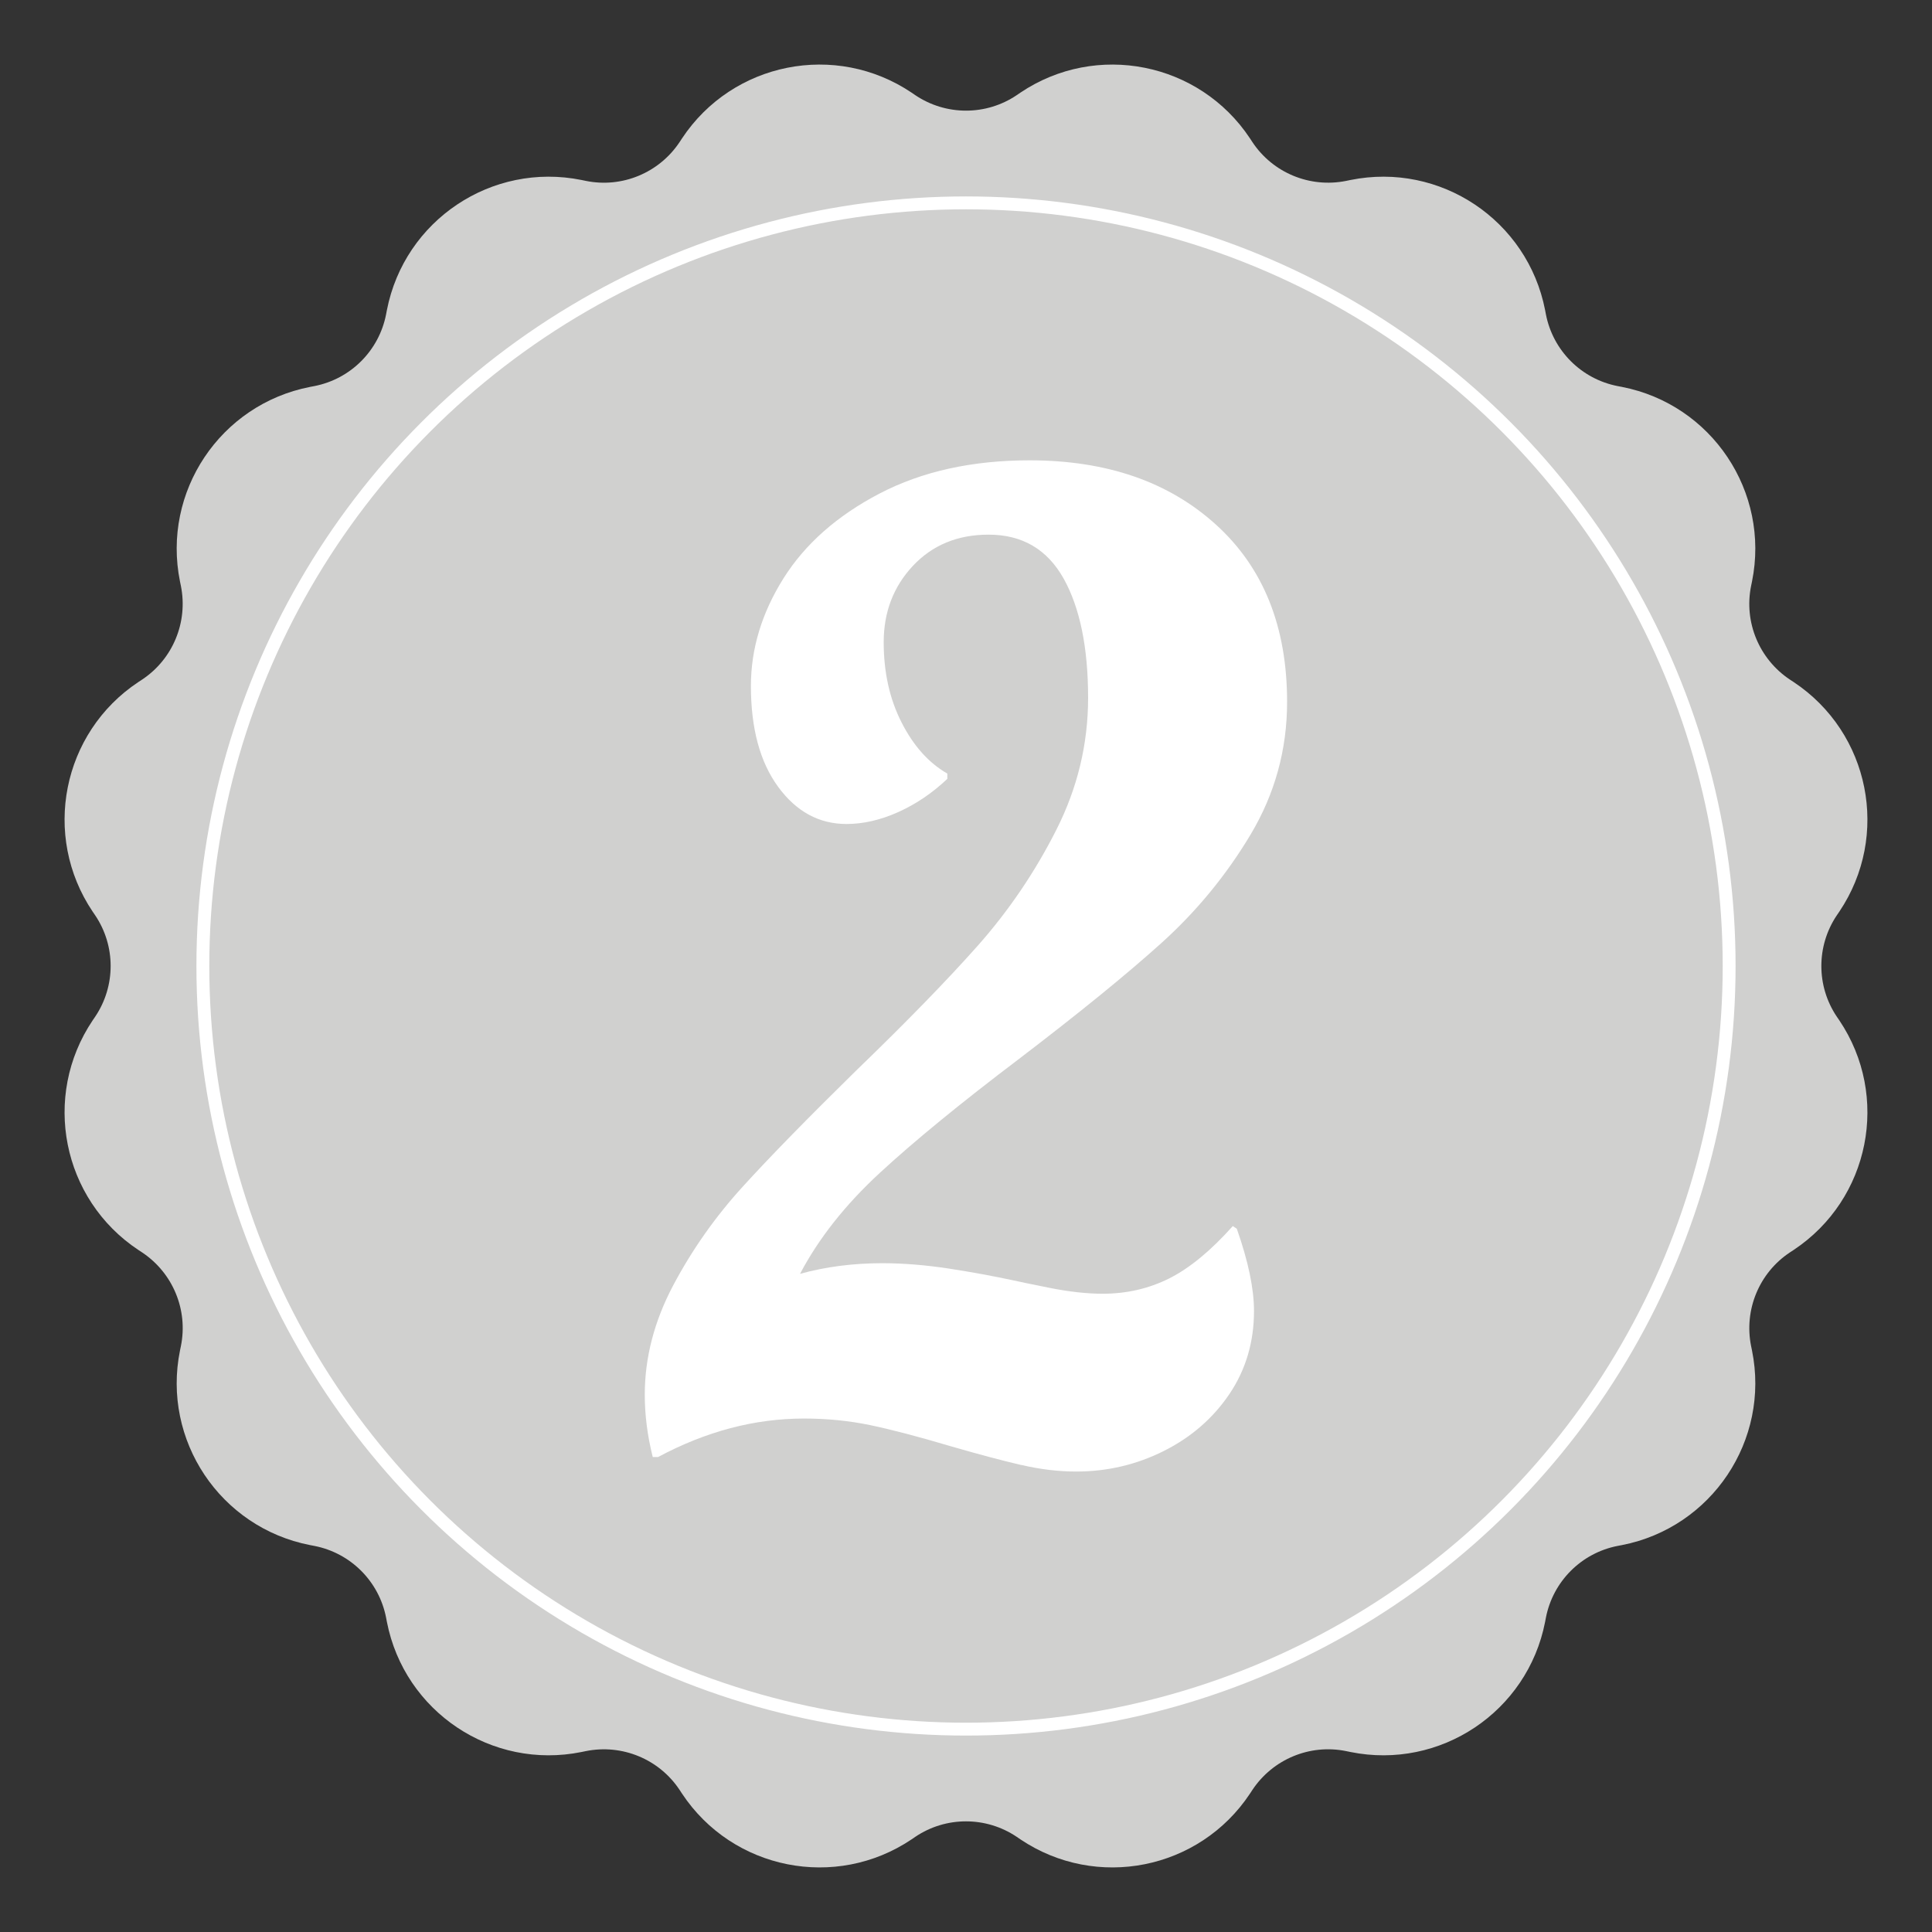 <svg xmlns="http://www.w3.org/2000/svg" id="Ebene_1" viewBox="0 0 300 300"><rect x="0" y="0" width="300" height="300" fill="#333333" stroke="none"/><defs><style>      .st0 {        fill: #fff;      }      .st1 {        fill: #d0d0cf;      }      .st2 {        fill: none;        stroke: #fff;        stroke-miterlimit: 10;        stroke-width: 2px;      }    </style></defs><path class="st1" d="M157.87,14.78l.57-.39c11.79-7.93,27.79-4.75,35.65,7.09l.38.58c3.17,4.78,8.92,7.16,14.55,6.03l.68-.14c13.93-2.82,27.49,6.24,30.22,20.19l.13.68c1.1,5.63,5.5,10.03,11.13,11.13l.68.13c13.95,2.73,23.01,16.29,20.19,30.22l-.14.68c-1.14,5.62,1.25,11.37,6.03,14.55l.58.38c11.84,7.86,15.02,23.85,7.09,35.65l-.39.57c-3.2,4.76-3.2,10.99,0,15.74l.39.57c7.93,11.79,4.75,27.79-7.09,35.65l-.58.38c-4.78,3.17-7.16,8.92-6.03,14.55l.14.68c2.82,13.93-6.24,27.49-20.19,30.22l-.68.13c-5.63,1.1-10.03,5.5-11.13,11.13l-.13.68c-2.73,13.95-16.29,23.01-30.22,20.19l-.68-.14c-5.62-1.14-11.37,1.25-14.55,6.03l-.38.58c-7.86,11.84-23.85,15.02-35.65,7.09l-.57-.39c-4.76-3.2-10.99-3.2-15.74,0l-.57.39c-11.79,7.93-27.79,4.75-35.65-7.09l-.38-.58c-3.17-4.78-8.92-7.16-14.55-6.03l-.68.14c-13.93,2.82-27.49-6.24-30.22-20.19l-.13-.68c-1.1-5.63-5.5-10.03-11.13-11.13l-.68-.13c-13.95-2.73-23.01-16.29-20.19-30.22l.14-.68c1.14-5.62-1.25-11.37-6.03-14.55l-.58-.38c-11.84-7.86-15.02-23.85-7.09-35.65l.39-.57c3.2-4.76,3.2-10.99,0-15.74l-.39-.57c-7.93-11.79-4.75-27.79,7.09-35.65l.58-.38c4.78-3.17,7.16-8.92,6.03-14.55l-.14-.68c-2.82-13.93,6.24-27.49,20.19-30.22l.68-.13c5.63-1.1,10.03-5.5,11.13-11.13l.13-.68c2.73-13.95,16.29-23.01,30.22-20.19l.68.14c5.62,1.14,11.37-1.25,14.55-6.03l.38-.58c7.86-11.84,23.85-15.02,35.65-7.09l.57.39c4.76,3.2,10.99,3.2,15.74,0Z"></path><circle class="st2" cx="150" cy="150" r="118.5"></circle><path class="st0" d="M158.55,227.48c-2.95-.69-6.56-1.65-10.82-2.88-5.08-1.51-9.27-2.61-12.57-3.3s-6.73-1.03-10.31-1.03c-7.7,0-15.24,2-22.67,5.98h-.82c-.83-3.3-1.24-6.52-1.24-9.68,0-5.78,1.48-11.44,4.43-17.01,2.96-5.57,6.57-10.68,10.83-15.35,4.25-4.67,10.1-10.64,17.52-17.93,7.83-7.56,14.15-14.05,18.96-19.47,4.8-5.43,8.85-11.4,12.16-17.94,3.3-6.52,4.94-13.36,4.94-20.5,0-7.83-1.27-14.01-3.81-18.55-2.55-4.53-6.42-6.8-11.65-6.8-4.8,0-8.72,1.62-11.75,4.85-3.02,3.23-4.53,7.18-4.53,11.85s.92,8.83,2.78,12.47c1.85,3.64,4.22,6.28,7.1,7.93v.82c-2.33,2.21-4.87,3.92-7.62,5.16-2.75,1.23-5.43,1.85-8.03,1.85-4.26,0-7.8-1.92-10.62-5.77-2.82-3.85-4.23-9.07-4.23-15.66,0-5.77,1.69-11.34,5.05-16.7,3.37-5.36,8.35-9.75,14.94-13.19,6.59-3.43,14.36-5.15,23.29-5.15,11.96,0,21.6,3.33,28.95,10,7.35,6.67,11.03,15.83,11.03,27.51,0,7.42-1.9,14.29-5.67,20.6-3.78,6.32-8.42,11.96-13.91,16.9-5.49,4.94-12.85,10.92-22.04,17.93-9.07,6.87-16.28,12.77-21.64,17.72-5.36,4.95-9.48,10.17-12.37,15.66,3.98-1.1,8.25-1.65,12.78-1.65,3.3,0,6.73.29,10.31.83,3.57.55,6.93,1.17,10.1,1.85.55.13,2.37.51,5.46,1.13,3.09.62,5.88.93,8.35.93,3.71,0,7.14-.79,10.31-2.37,3.15-1.58,6.46-4.29,9.89-8.14l.62.42c1.79,5.08,2.67,9.34,2.67,12.77,0,4.81-1.27,9.11-3.81,12.88-2.55,3.78-5.95,6.73-10.2,8.86s-8.79,3.19-13.6,3.19c-2.75,0-5.59-.34-8.55-1.03Z"></path></svg>